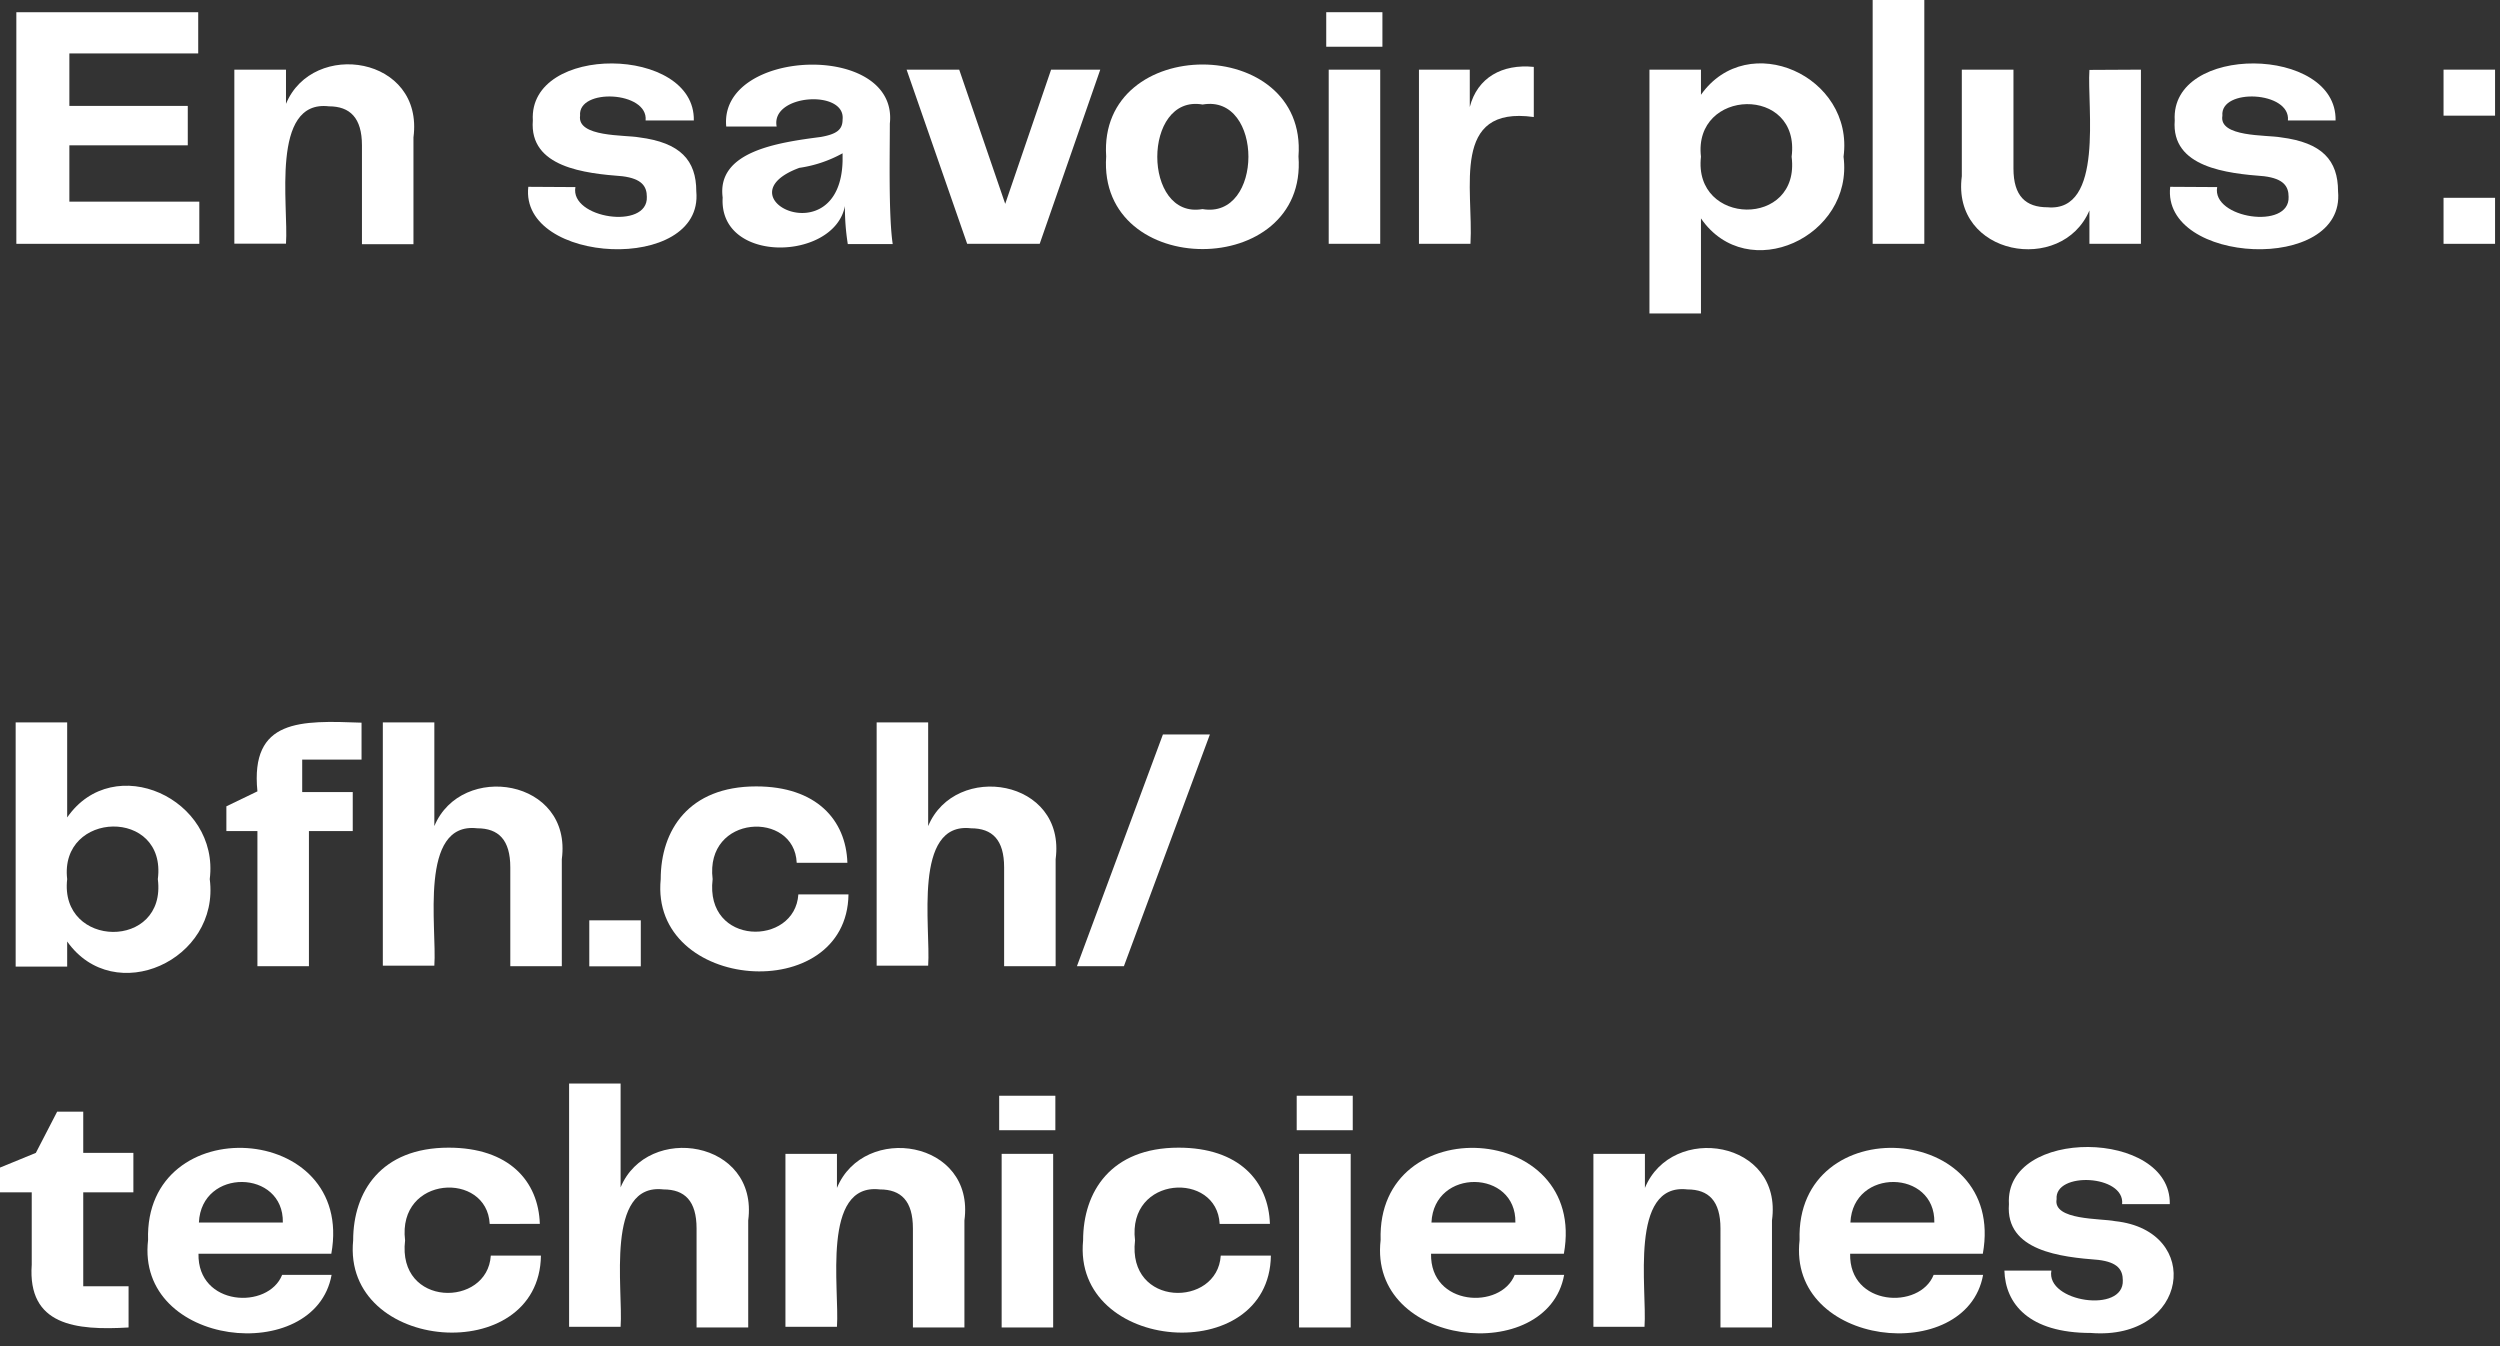 <svg xmlns="http://www.w3.org/2000/svg" viewBox="0 0 182 98"><rect x="0" y="0" width="182" height="98" fill="#333333" stroke="none"/><defs><style>.a{fill:#fff;}</style></defs><path class="a" d="M14.51,14.68v3.07H1.19V.89H14.43v3H5.05V7.71h8.62v2.87H5.05v4.1Z"/><path class="a" d="M30.1,10v7.78H26.35v-7.2c0-2-.87-2.84-2.41-2.84-4.27-.49-2.92,7.28-3.12,10H17.06V5.07h3.76V7.56C22.77,2.85,30.88,4.1,30.1,10Z"/><path class="a" d="M41.89,13.62c-.42,2.28,5.3,3.14,5.2.71,0-.76-.36-1.32-1.78-1.5-2.7-.21-6.79-.63-6.52-4.06-.33-5.61,11.83-5.46,11.72,0H47c.21-2.14-4.95-2.38-4.77-.35C42,10,45.5,9.81,46.53,10c3,.38,4.16,1.67,4.16,3.93.56,6-12.87,5.33-12.23-.33Z"/><path class="a" d="M52.61,14.38c-.44-3.36,4-4,7.15-4.41,1.17-.21,1.58-.54,1.58-1.27.24-2.2-5.25-1.86-4.8.51H52.87C52.33,3.49,65.43,3,64.78,9c0,2.18-.1,6.69.21,8.77H61.72A16.86,16.86,0,0,1,61.51,15C60.75,19,52.32,19.25,52.61,14.38Zm8.73-2.66v-.56a9.24,9.24,0,0,1-3.15,1.06C52.38,14.37,61.17,18.64,61.34,11.72Z"/><path class="a" d="M80.1,5.07,75.69,17.75H70.41L66,5.07h3.83l3.35,9.77,3.34-9.77Z"/><path class="a" d="M80.53,11.39c-.6-8.94,14.67-8.91,14,0C95.21,20.37,79.91,20.39,80.53,11.39Zm7,3.83C92,16,92,6.83,87.55,7.61,83.15,6.84,83.15,16,87.55,15.22Z"/><path class="a" d="M96.55.89h4.09V3.4H96.55Zm.18,4.18h3.75V17.75H96.73Z"/><path class="a" d="M111.66,4.87V8.52c-6.07-.85-4.38,5.2-4.61,9.23H103.3V5.07H107V7.79C107.55,5.64,109.37,4.64,111.66,4.87Z"/><path class="a" d="M134.21,11.41c.75,5.83-7,9.4-10.38,4.49v6.92h-3.75V5.07h3.75V6.9C127.25,2.06,135,5.54,134.21,11.41Zm-3.78,0c.67-5.21-7.18-5-6.6,0C123.25,16.47,131.09,16.61,130.43,11.41Z"/><path class="a" d="M136.33,0h3.76V17.75h-3.76Z"/><path class="a" d="M155.86,5.07V17.75h-3.75V15.32c-2,4.71-10.05,3.3-9.29-2.49V5.07h3.76v7.2c0,2,.89,2.82,2.48,2.82,4.13.37,2.87-7.31,3.05-10Z"/><path class="a" d="M161.41,13.62c-.42,2.28,5.3,3.14,5.2.71,0-.76-.36-1.32-1.78-1.5-2.69-.21-6.78-.63-6.51-4.06-.34-5.61,11.82-5.46,11.71,0h-3.47c.21-2.14-4.95-2.38-4.77-.35C161.51,10,165,9.81,166.05,10c3,.38,4.16,1.67,4.16,3.93.56,6-12.86,5.33-12.22-.33Z"/><path class="a" d="M177.89,5.07h3.75V8.42h-3.75Zm0,9.33h3.75v3.35h-3.75Z"/><path class="a" d="M15.27,64c.76,5.9-6.95,9.39-10.38,4.54v1.83H1.14V52.59H4.89v6.92C8.28,54.62,16,58.15,15.27,64Zm-3.78,0c.67-5.21-7.18-5-6.6,0C4.31,69.06,12.15,69.19,11.49,64Z"/><path class="a" d="M18.74,60.5H16.48V58.7l2.26-1.09c-.53-5.3,3.16-5.16,7.58-5V55.3H22v2.36h3.68V60.5H22.49v9.84H18.74Z"/><path class="a" d="M40.9,62.55v7.79H37.15v-7.2c0-2-.86-2.84-2.41-2.84-4.27-.49-2.92,7.27-3.12,10H27.87V52.59h3.75v7.55C33.58,55.43,41.68,56.69,40.9,62.55Z"/><path class="a" d="M42.9,67h3.75v3.35H42.9Z"/><path class="a" d="M55.05,57.25c4.38,0,6.54,2.44,6.64,5.56H58C57.84,59,51.3,59.27,51.88,64c-.59,4.89,6,4.91,6.24,1.11h3.65C61.66,73.28,47.29,72.19,48.1,64,48.1,60.45,50.13,57.25,55.05,57.25Z"/><path class="a" d="M76.85,62.55v7.79H73.1v-7.2c0-2-.86-2.84-2.41-2.84-4.26-.49-2.92,7.27-3.12,10H63.82V52.59h3.75v7.55C69.53,55.43,77.63,56.69,76.85,62.55Z"/><path class="a" d="M84.66,53.47h3.42L81.82,70.34H78.4Z"/><path class="a" d="M2.31,92.07V86.8H0V85l2.61-1.07,1.55-3h1.9v3H9.71V86.8H6.06v6.84h3.3v3C5.51,96.87,2,96.49,2.31,92.07Z"/><path class="a" d="M20.54,92.81h3.6c-1.2,6.65-14.27,5.29-13.36-2.54-.3-9.53,15.08-8.64,13.34,1H14.45C14.37,95.11,19.53,95.36,20.54,92.81ZM14.48,89h6.11C20.67,85.13,14.66,85,14.48,89Z"/><path class="a" d="M32.66,83.55c4.39,0,6.54,2.43,6.64,5.55H35.65c-.2-3.85-6.74-3.54-6.16,1.2-.59,4.89,6,4.9,6.24,1.11h3.65c-.11,8.17-14.48,7.07-13.67-1.11C25.71,86.75,27.74,83.55,32.66,83.55Z"/><path class="a" d="M54.47,88.85v7.79H50.71V89.43c0-2-.86-2.84-2.41-2.84-4.26-.49-2.92,7.28-3.12,10H41.43V78.88h3.75v7.56C47.14,81.73,55.24,83,54.47,88.85Z"/><path class="a" d="M70.21,88.85v7.79H66.46V89.43c0-2-.86-2.84-2.41-2.84-4.27-.49-2.92,7.28-3.12,10H57.18V84h3.75v2.48C62.89,81.73,71,83,70.21,88.85Z"/><path class="a" d="M72.74,79.77h4.09v2.51H72.74ZM72.92,84h3.75V96.64H72.92Z"/><path class="a" d="M85.8,83.55c4.39,0,6.55,2.43,6.65,5.55H88.79c-.19-3.85-6.74-3.54-6.16,1.2-.58,4.89,6,4.9,6.24,1.11h3.65c-.11,8.17-14.47,7.07-13.67-1.11C78.85,86.75,80.88,83.55,85.8,83.55Z"/><path class="a" d="M94.4,79.77h4.08v2.51H94.4ZM94.57,84h3.76V96.64H94.57Z"/><path class="a" d="M110.27,92.81h3.6c-1.2,6.65-14.27,5.29-13.36-2.54-.3-9.53,15.08-8.64,13.34,1h-9.67C104.1,95.11,109.26,95.36,110.27,92.81ZM104.21,89h6.11C110.4,85.13,104.39,85,104.21,89Z"/><path class="a" d="M129,88.85v7.79h-3.75V89.43c0-2-.86-2.84-2.41-2.84-4.26-.49-2.92,7.28-3.12,10H116V84h3.75v2.48C121.71,81.73,129.81,83,129,88.85Z"/><path class="a" d="M140.77,92.81h3.6c-1.2,6.65-14.26,5.29-13.36-2.54-.3-9.53,15.08-8.64,13.34,1h-9.66C134.6,95.11,139.76,95.36,140.77,92.81ZM134.71,89h6.11C140.9,85.13,134.89,85,134.71,89Z"/><path class="a" d="M149.34,92.5c-.42,2.29,5.3,3.14,5.2.71,0-.76-.36-1.32-1.78-1.49-2.69-.21-6.78-.63-6.51-4.06-.34-5.62,11.82-5.47,11.71,0h-3.47c.22-2.15-4.94-2.39-4.77-.36-.28,1.55,3.23,1.39,4.26,1.6,6.44.69,5.37,8.7-1.77,8.14-4.52,0-6.22-2.13-6.29-4.54Z"/></svg>